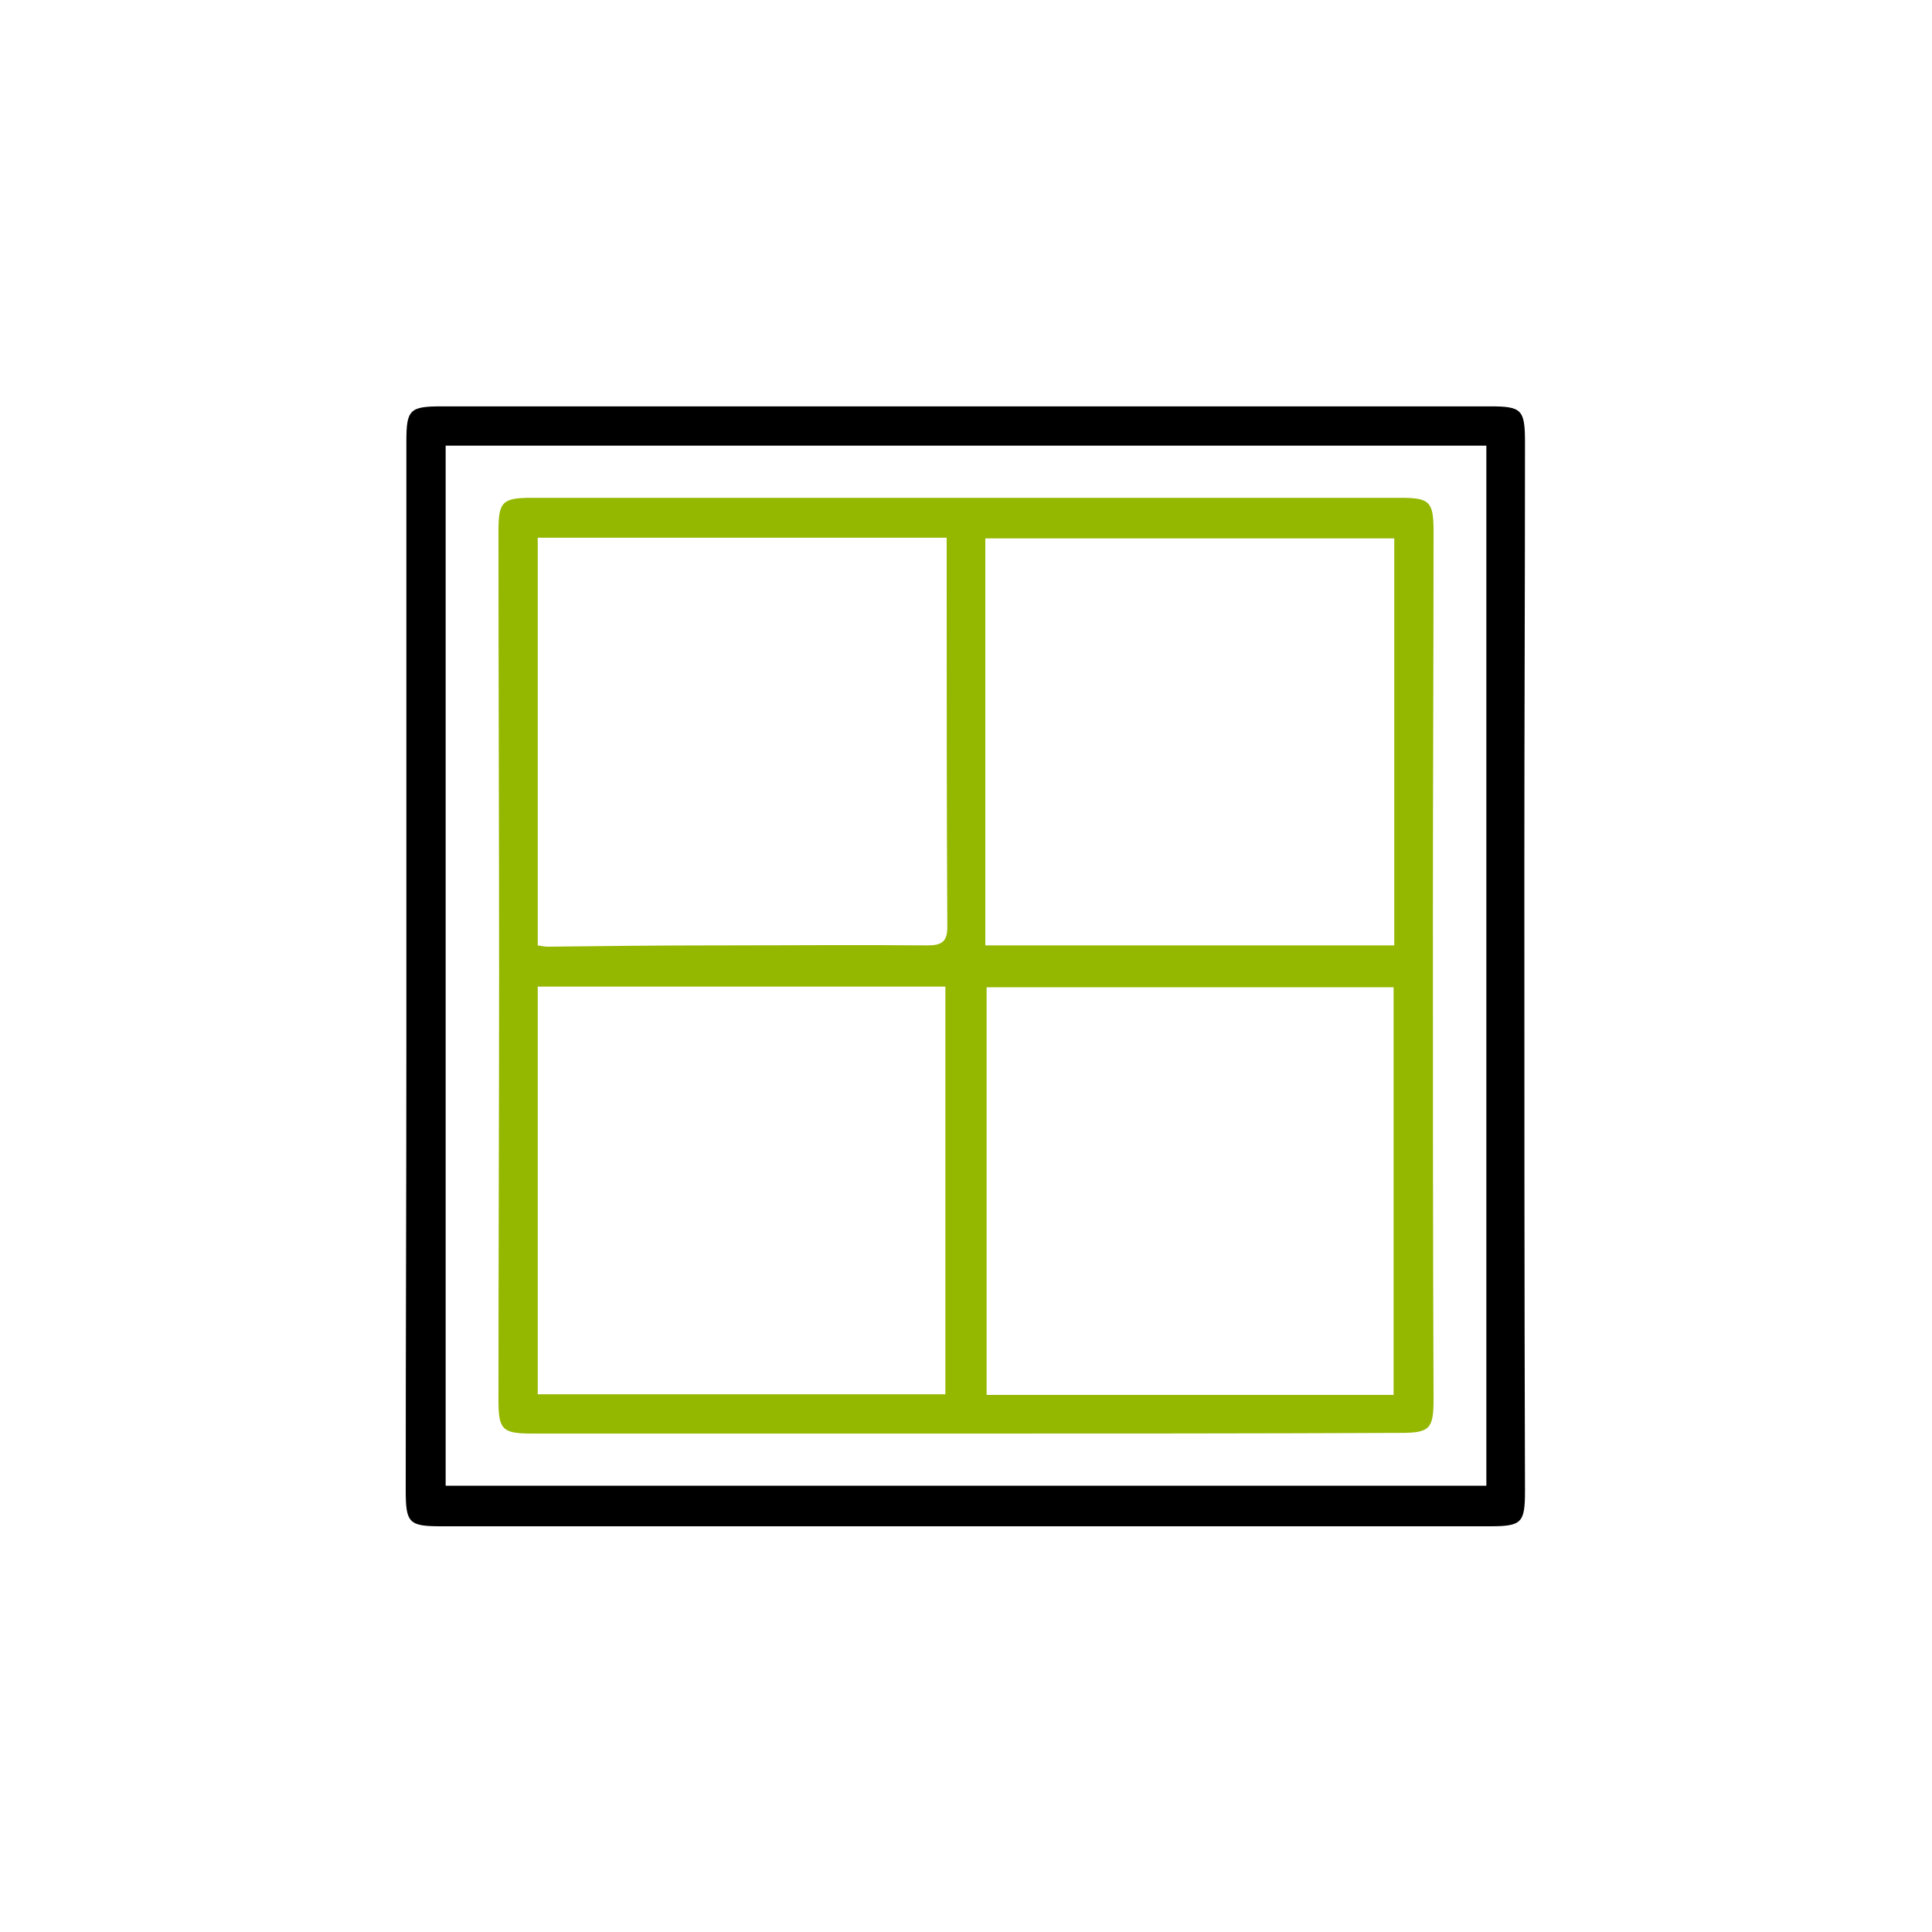 <?xml version="1.0" encoding="utf-8"?>
<!-- Generator: Adobe Illustrator 24.1.1, SVG Export Plug-In . SVG Version: 6.00 Build 0)  -->
<svg version="1.1" id="Layer_1" xmlns="http://www.w3.org/2000/svg" xmlns:xlink="http://www.w3.org/1999/xlink" x="0px" y="0px"
	 viewBox="0 0 300 300" style="enable-background:new 0 0 300 300;" xml:space="preserve">
<style type="text/css">
	.st0{fill:#94B700;}
</style>
<g>
	<path d="M63.1,149.7V68.6c0-5,0.5-5.5,5.5-5.5c54.3,0,108.6,0,162.8,0c4.9,0,5.4,0.5,5.4,5.6c0,22-0.1,43.9-0.1,65.9
		c0,32.3,0,64.6,0.1,96.9c0,5-0.5,5.5-5.5,5.5c-54.3,0-108.6,0-162.8,0c-5,0-5.5-0.5-5.5-5.6c0-22.9,0.1-45.8,0.1-68.7
		c0-4.3,0-8.7,0-13C63.2,149.7,63.1,149.7,63.1,149.7 M69.2,230.7h161.6V69.2H69.2V230.7z"/>
	<path class="st0" d="M149.7,222.6c-22.4,0-44.8,0-67.1,0c-4.6,0-5.2-0.6-5.2-5.2c0-22.1,0.1-44.1,0.1-66.2
		c0-22.9-0.1-45.8-0.1-68.7c0-4.6,0.6-5.2,5.2-5.2c45,0,89.9,0,134.9,0c4.5,0,5.1,0.6,5.1,5.2c0,19.8-0.1,39.6-0.1,59.4
		c0,25.1,0,50.3,0.1,75.4c0,4.6-0.6,5.2-5.2,5.2C194.8,222.6,172.2,222.6,149.7,222.6 M153,146.8h63.5V83.6H153V146.8z M146.8,153.2
		H83.5v63.3h63.3L146.8,153.2L146.8,153.2z M147,83.5H83.5v63.3c0.6,0.1,1.1,0.2,1.6,0.2c8.7-0.1,17.3-0.2,26-0.2
		c11,0,21.9-0.1,32.9,0c2.3,0,3.1-0.6,3.1-2.9c-0.1-19-0.1-37.9-0.1-56.9C147,86,147,84.9,147,83.5 M216.4,153.3h-63.2v63.3h63.2
		V153.3z"/>
</g>
</svg>
